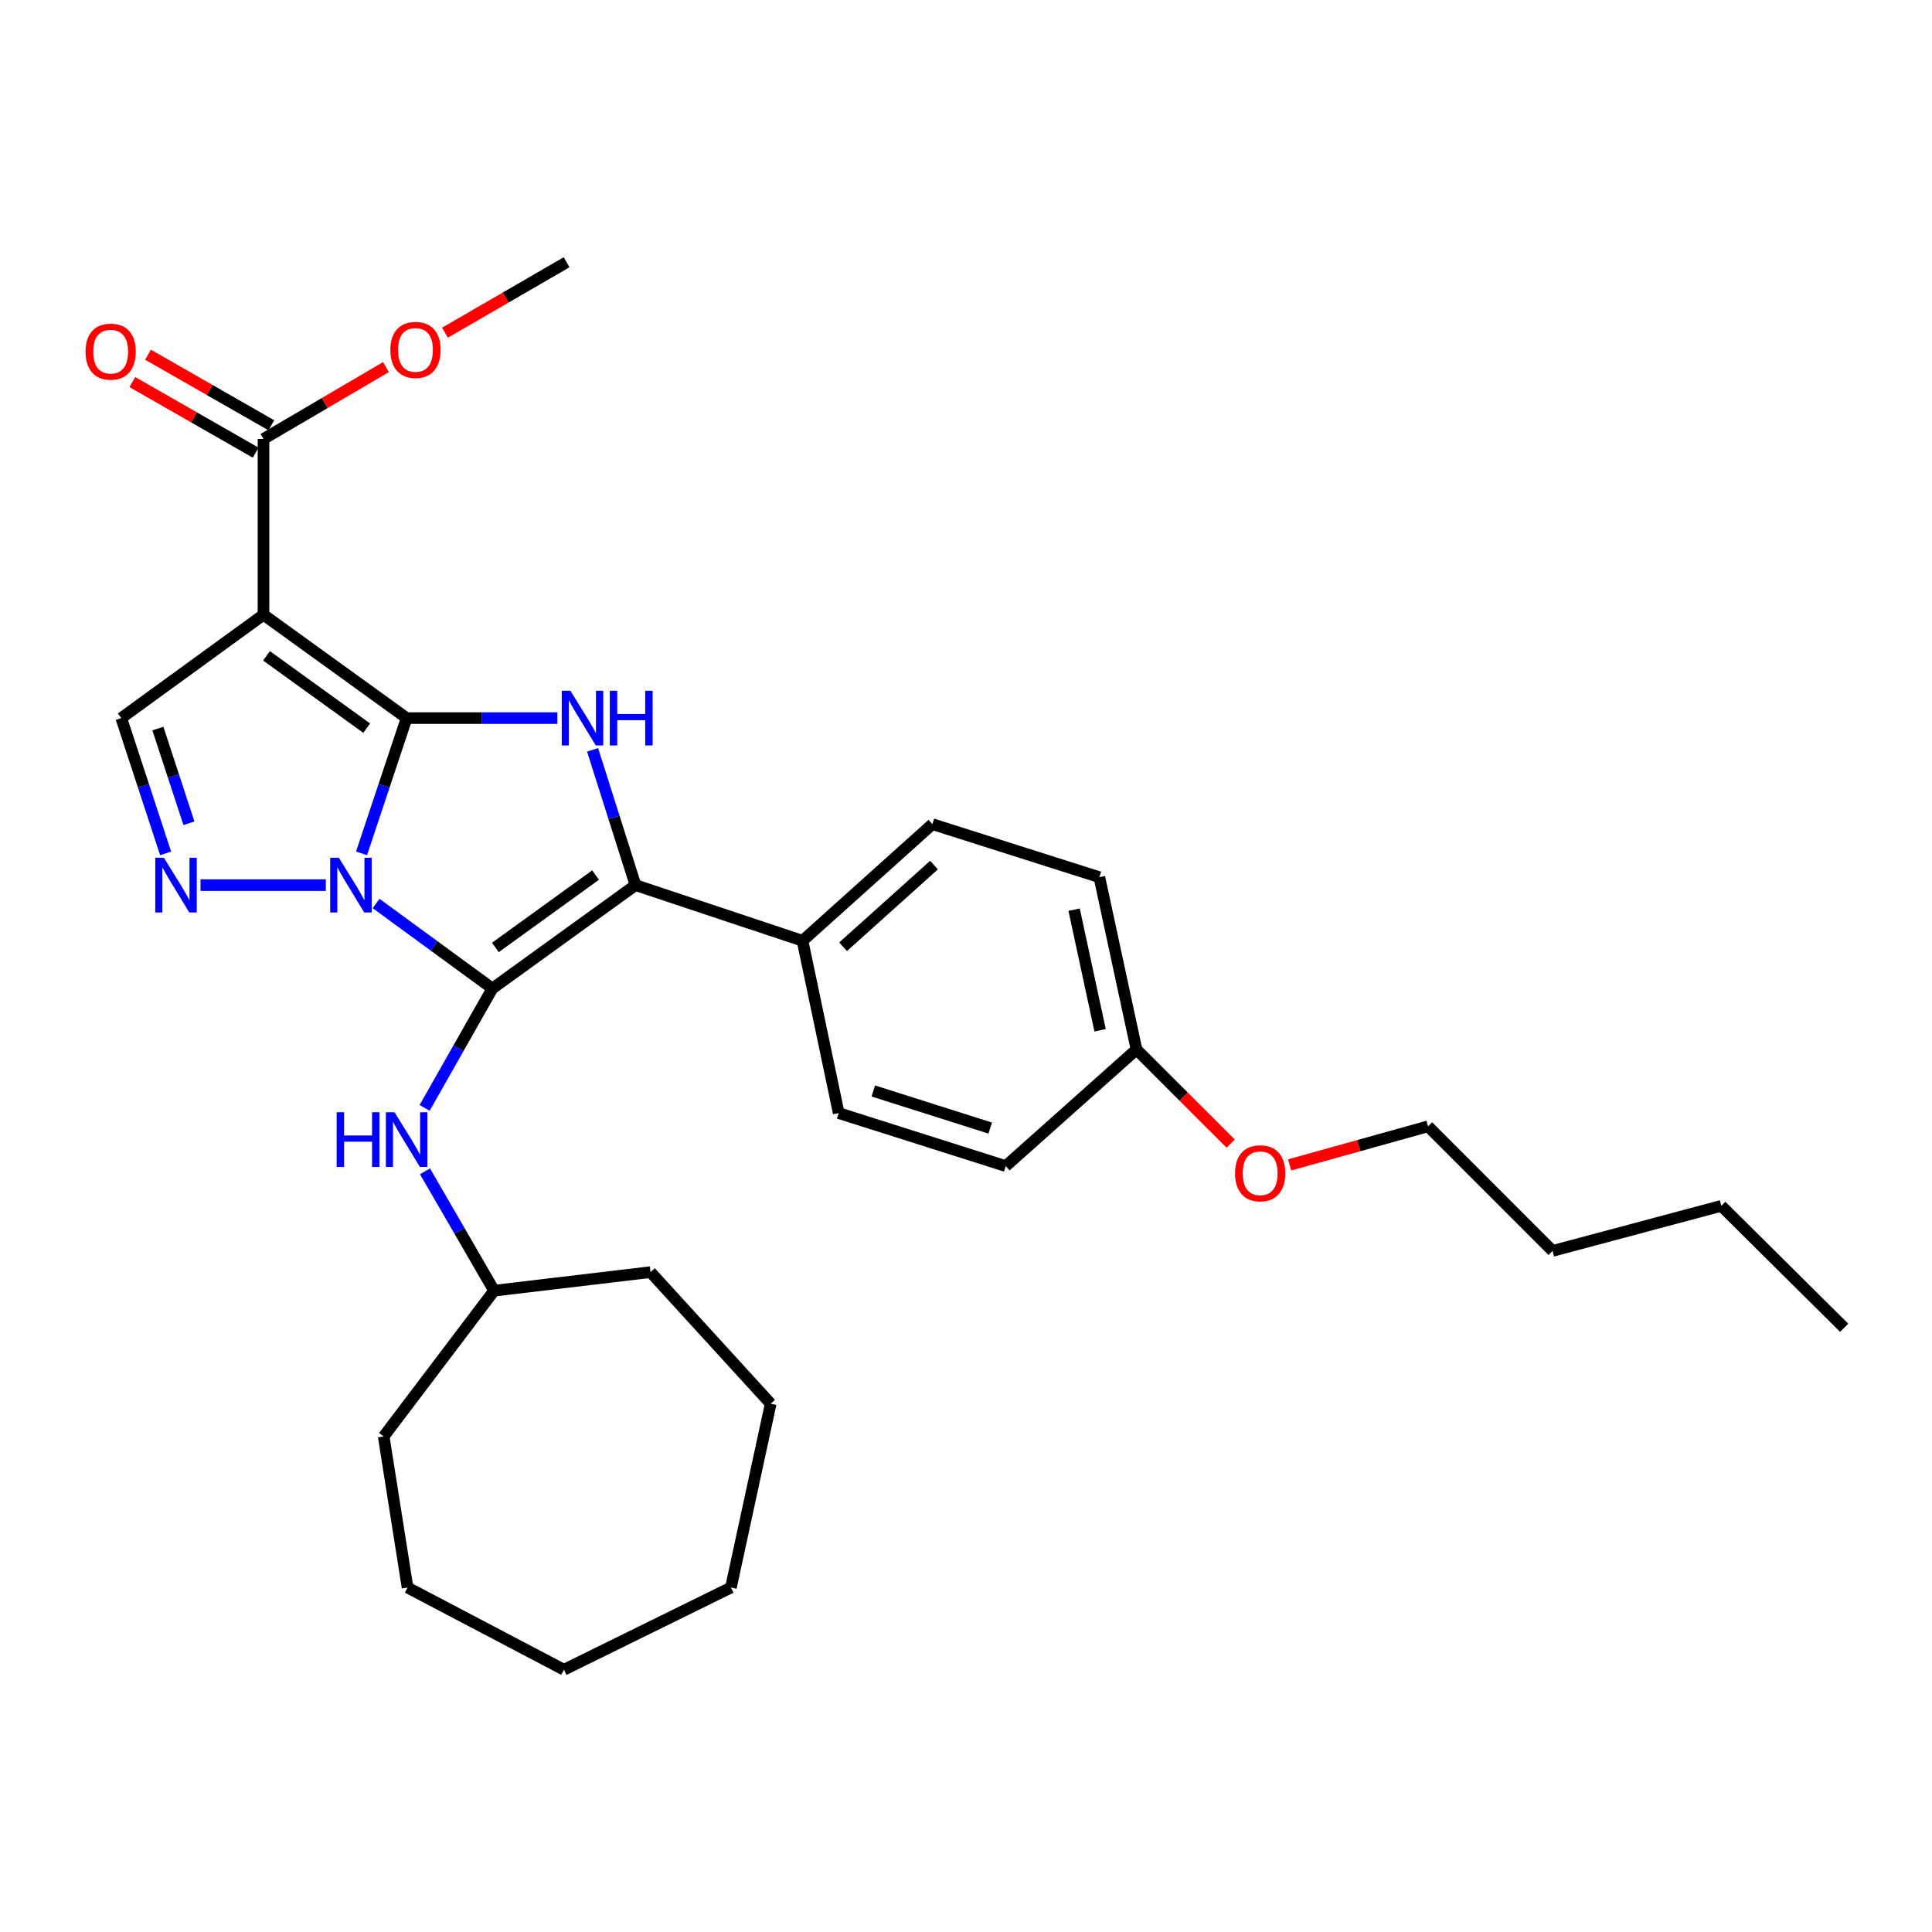 <?xml version='1.0' encoding='iso-8859-1'?>
<svg version='1.1' baseProfile='full'
              xmlns='http://www.w3.org/2000/svg'
                      xmlns:rdkit='http://www.rdkit.org/xml'
                      xmlns:xlink='http://www.w3.org/1999/xlink'
                  xml:space='preserve'
width='1000px' height='1000px' viewBox='0 0 1000 1000'>
<!-- END OF HEADER -->
<rect style='opacity:1.0;fill:#FFFFFF;stroke:none' width='1000' height='1000' x='0' y='0'> </rect>
<path class='bond-0' d='M 187.135,441.701 L 198.802,406.694' style='fill:none;fill-rule:evenodd;stroke:#0000FF;stroke-width:6px;stroke-linecap:butt;stroke-linejoin:miter;stroke-opacity:1' />
<path class='bond-0' d='M 198.802,406.694 L 210.468,371.687' style='fill:none;fill-rule:evenodd;stroke:#000000;stroke-width:6px;stroke-linecap:butt;stroke-linejoin:miter;stroke-opacity:1' />
<path class='bond-1' d='M 194.664,467.649 L 224.757,489.651' style='fill:none;fill-rule:evenodd;stroke:#0000FF;stroke-width:6px;stroke-linecap:butt;stroke-linejoin:miter;stroke-opacity:1' />
<path class='bond-1' d='M 224.757,489.651 L 254.85,511.653' style='fill:none;fill-rule:evenodd;stroke:#000000;stroke-width:6px;stroke-linecap:butt;stroke-linejoin:miter;stroke-opacity:1' />
<path class='bond-5' d='M 168.653,458.139 L 103.785,458.139' style='fill:none;fill-rule:evenodd;stroke:#0000FF;stroke-width:6px;stroke-linecap:butt;stroke-linejoin:miter;stroke-opacity:1' />
<path class='bond-2' d='M 210.468,371.687 L 136.386,318.191' style='fill:none;fill-rule:evenodd;stroke:#000000;stroke-width:6px;stroke-linecap:butt;stroke-linejoin:miter;stroke-opacity:1' />
<path class='bond-2' d='M 189.799,376.897 L 137.942,339.449' style='fill:none;fill-rule:evenodd;stroke:#000000;stroke-width:6px;stroke-linecap:butt;stroke-linejoin:miter;stroke-opacity:1' />
<path class='bond-4' d='M 210.468,371.687 L 249.476,371.687' style='fill:none;fill-rule:evenodd;stroke:#000000;stroke-width:6px;stroke-linecap:butt;stroke-linejoin:miter;stroke-opacity:1' />
<path class='bond-4' d='M 249.476,371.687 L 288.484,371.687' style='fill:none;fill-rule:evenodd;stroke:#0000FF;stroke-width:6px;stroke-linecap:butt;stroke-linejoin:miter;stroke-opacity:1' />
<path class='bond-3' d='M 254.85,511.653 L 328.933,458.139' style='fill:none;fill-rule:evenodd;stroke:#000000;stroke-width:6px;stroke-linecap:butt;stroke-linejoin:miter;stroke-opacity:1' />
<path class='bond-3' d='M 256.404,490.394 L 308.262,452.934' style='fill:none;fill-rule:evenodd;stroke:#000000;stroke-width:6px;stroke-linecap:butt;stroke-linejoin:miter;stroke-opacity:1' />
<path class='bond-8' d='M 254.85,511.653 L 237.315,542.549' style='fill:none;fill-rule:evenodd;stroke:#000000;stroke-width:6px;stroke-linecap:butt;stroke-linejoin:miter;stroke-opacity:1' />
<path class='bond-8' d='M 237.315,542.549 L 219.781,573.445' style='fill:none;fill-rule:evenodd;stroke:#0000FF;stroke-width:6px;stroke-linecap:butt;stroke-linejoin:miter;stroke-opacity:1' />
<path class='bond-7' d='M 136.386,318.191 L 136.386,227.205' style='fill:none;fill-rule:evenodd;stroke:#000000;stroke-width:6px;stroke-linecap:butt;stroke-linejoin:miter;stroke-opacity:1' />
<path class='bond-30' d='M 136.386,318.191 L 62.766,371.687' style='fill:none;fill-rule:evenodd;stroke:#000000;stroke-width:6px;stroke-linecap:butt;stroke-linejoin:miter;stroke-opacity:1' />
<path class='bond-9' d='M 328.933,458.139 L 415.384,486.95' style='fill:none;fill-rule:evenodd;stroke:#000000;stroke-width:6px;stroke-linecap:butt;stroke-linejoin:miter;stroke-opacity:1' />
<path class='bond-31' d='M 328.933,458.139 L 317.823,423.127' style='fill:none;fill-rule:evenodd;stroke:#000000;stroke-width:6px;stroke-linecap:butt;stroke-linejoin:miter;stroke-opacity:1' />
<path class='bond-31' d='M 317.823,423.127 L 306.713,388.115' style='fill:none;fill-rule:evenodd;stroke:#0000FF;stroke-width:6px;stroke-linecap:butt;stroke-linejoin:miter;stroke-opacity:1' />
<path class='bond-6' d='M 85.719,441.704 L 74.243,406.696' style='fill:none;fill-rule:evenodd;stroke:#0000FF;stroke-width:6px;stroke-linecap:butt;stroke-linejoin:miter;stroke-opacity:1' />
<path class='bond-6' d='M 74.243,406.696 L 62.766,371.687' style='fill:none;fill-rule:evenodd;stroke:#000000;stroke-width:6px;stroke-linecap:butt;stroke-linejoin:miter;stroke-opacity:1' />
<path class='bond-6' d='M 97.787,426.117 L 89.754,401.611' style='fill:none;fill-rule:evenodd;stroke:#0000FF;stroke-width:6px;stroke-linecap:butt;stroke-linejoin:miter;stroke-opacity:1' />
<path class='bond-6' d='M 89.754,401.611 L 81.721,377.105' style='fill:none;fill-rule:evenodd;stroke:#000000;stroke-width:6px;stroke-linecap:butt;stroke-linejoin:miter;stroke-opacity:1' />
<path class='bond-10' d='M 140.44,220.121 L 108.521,201.856' style='fill:none;fill-rule:evenodd;stroke:#000000;stroke-width:6px;stroke-linecap:butt;stroke-linejoin:miter;stroke-opacity:1' />
<path class='bond-10' d='M 108.521,201.856 L 76.603,183.592' style='fill:none;fill-rule:evenodd;stroke:#FF0000;stroke-width:6px;stroke-linecap:butt;stroke-linejoin:miter;stroke-opacity:1' />
<path class='bond-10' d='M 132.332,234.289 L 100.414,216.025' style='fill:none;fill-rule:evenodd;stroke:#000000;stroke-width:6px;stroke-linecap:butt;stroke-linejoin:miter;stroke-opacity:1' />
<path class='bond-10' d='M 100.414,216.025 L 68.496,197.761' style='fill:none;fill-rule:evenodd;stroke:#FF0000;stroke-width:6px;stroke-linecap:butt;stroke-linejoin:miter;stroke-opacity:1' />
<path class='bond-13' d='M 136.386,227.205 L 168.077,208.604' style='fill:none;fill-rule:evenodd;stroke:#000000;stroke-width:6px;stroke-linecap:butt;stroke-linejoin:miter;stroke-opacity:1' />
<path class='bond-13' d='M 168.077,208.604 L 199.768,190.004' style='fill:none;fill-rule:evenodd;stroke:#FF0000;stroke-width:6px;stroke-linecap:butt;stroke-linejoin:miter;stroke-opacity:1' />
<path class='bond-14' d='M 219.975,606.272 L 237.862,637.162' style='fill:none;fill-rule:evenodd;stroke:#0000FF;stroke-width:6px;stroke-linecap:butt;stroke-linejoin:miter;stroke-opacity:1' />
<path class='bond-14' d='M 237.862,637.162 L 255.748,668.052' style='fill:none;fill-rule:evenodd;stroke:#000000;stroke-width:6px;stroke-linecap:butt;stroke-linejoin:miter;stroke-opacity:1' />
<path class='bond-11' d='M 415.384,486.95 L 482.611,426.58' style='fill:none;fill-rule:evenodd;stroke:#000000;stroke-width:6px;stroke-linecap:butt;stroke-linejoin:miter;stroke-opacity:1' />
<path class='bond-11' d='M 436.375,490.04 L 483.433,447.781' style='fill:none;fill-rule:evenodd;stroke:#000000;stroke-width:6px;stroke-linecap:butt;stroke-linejoin:miter;stroke-opacity:1' />
<path class='bond-12' d='M 415.384,486.95 L 434.111,576.132' style='fill:none;fill-rule:evenodd;stroke:#000000;stroke-width:6px;stroke-linecap:butt;stroke-linejoin:miter;stroke-opacity:1' />
<path class='bond-16' d='M 482.611,426.58 L 569.035,454.031' style='fill:none;fill-rule:evenodd;stroke:#000000;stroke-width:6px;stroke-linecap:butt;stroke-linejoin:miter;stroke-opacity:1' />
<path class='bond-17' d='M 434.111,576.132 L 520.563,603.564' style='fill:none;fill-rule:evenodd;stroke:#000000;stroke-width:6px;stroke-linecap:butt;stroke-linejoin:miter;stroke-opacity:1' />
<path class='bond-17' d='M 452.016,564.688 L 512.533,583.89' style='fill:none;fill-rule:evenodd;stroke:#000000;stroke-width:6px;stroke-linecap:butt;stroke-linejoin:miter;stroke-opacity:1' />
<path class='bond-20' d='M 230.307,172.2 L 261.786,153.974' style='fill:none;fill-rule:evenodd;stroke:#FF0000;stroke-width:6px;stroke-linecap:butt;stroke-linejoin:miter;stroke-opacity:1' />
<path class='bond-20' d='M 261.786,153.974 L 293.265,135.747' style='fill:none;fill-rule:evenodd;stroke:#000000;stroke-width:6px;stroke-linecap:butt;stroke-linejoin:miter;stroke-opacity:1' />
<path class='bond-21' d='M 255.748,668.052 L 198.597,743.513' style='fill:none;fill-rule:evenodd;stroke:#000000;stroke-width:6px;stroke-linecap:butt;stroke-linejoin:miter;stroke-opacity:1' />
<path class='bond-22' d='M 255.748,668.052 L 336.704,658.448' style='fill:none;fill-rule:evenodd;stroke:#000000;stroke-width:6px;stroke-linecap:butt;stroke-linejoin:miter;stroke-opacity:1' />
<path class='bond-15' d='M 588.243,543.212 L 520.563,603.564' style='fill:none;fill-rule:evenodd;stroke:#000000;stroke-width:6px;stroke-linecap:butt;stroke-linejoin:miter;stroke-opacity:1' />
<path class='bond-18' d='M 588.243,543.212 L 612.619,567.582' style='fill:none;fill-rule:evenodd;stroke:#000000;stroke-width:6px;stroke-linecap:butt;stroke-linejoin:miter;stroke-opacity:1' />
<path class='bond-18' d='M 612.619,567.582 L 636.996,591.951' style='fill:none;fill-rule:evenodd;stroke:#FF0000;stroke-width:6px;stroke-linecap:butt;stroke-linejoin:miter;stroke-opacity:1' />
<path class='bond-32' d='M 588.243,543.212 L 569.035,454.031' style='fill:none;fill-rule:evenodd;stroke:#000000;stroke-width:6px;stroke-linecap:butt;stroke-linejoin:miter;stroke-opacity:1' />
<path class='bond-32' d='M 569.404,533.272 L 555.959,470.845' style='fill:none;fill-rule:evenodd;stroke:#000000;stroke-width:6px;stroke-linecap:butt;stroke-linejoin:miter;stroke-opacity:1' />
<path class='bond-19' d='M 667.514,602.957 L 703.33,592.972' style='fill:none;fill-rule:evenodd;stroke:#FF0000;stroke-width:6px;stroke-linecap:butt;stroke-linejoin:miter;stroke-opacity:1' />
<path class='bond-19' d='M 703.33,592.972 L 739.146,582.988' style='fill:none;fill-rule:evenodd;stroke:#000000;stroke-width:6px;stroke-linecap:butt;stroke-linejoin:miter;stroke-opacity:1' />
<path class='bond-23' d='M 739.146,582.988 L 803.615,647.475' style='fill:none;fill-rule:evenodd;stroke:#000000;stroke-width:6px;stroke-linecap:butt;stroke-linejoin:miter;stroke-opacity:1' />
<path class='bond-26' d='M 198.597,743.513 L 210.949,821.712' style='fill:none;fill-rule:evenodd;stroke:#000000;stroke-width:6px;stroke-linecap:butt;stroke-linejoin:miter;stroke-opacity:1' />
<path class='bond-27' d='M 336.704,658.448 L 398.907,726.572' style='fill:none;fill-rule:evenodd;stroke:#000000;stroke-width:6px;stroke-linecap:butt;stroke-linejoin:miter;stroke-opacity:1' />
<path class='bond-24' d='M 803.615,647.475 L 890.947,624.141' style='fill:none;fill-rule:evenodd;stroke:#000000;stroke-width:6px;stroke-linecap:butt;stroke-linejoin:miter;stroke-opacity:1' />
<path class='bond-25' d='M 890.947,624.141 L 954.545,687.259' style='fill:none;fill-rule:evenodd;stroke:#000000;stroke-width:6px;stroke-linecap:butt;stroke-linejoin:miter;stroke-opacity:1' />
<path class='bond-29' d='M 210.949,821.712 L 291.896,864.253' style='fill:none;fill-rule:evenodd;stroke:#000000;stroke-width:6px;stroke-linecap:butt;stroke-linejoin:miter;stroke-opacity:1' />
<path class='bond-28' d='M 398.907,726.572 L 378.33,821.712' style='fill:none;fill-rule:evenodd;stroke:#000000;stroke-width:6px;stroke-linecap:butt;stroke-linejoin:miter;stroke-opacity:1' />
<path class='bond-33' d='M 378.33,821.712 L 291.896,864.253' style='fill:none;fill-rule:evenodd;stroke:#000000;stroke-width:6px;stroke-linecap:butt;stroke-linejoin:miter;stroke-opacity:1' />
<path  class='atom-0' d='M 175.397 443.979
L 184.677 458.979
Q 185.597 460.459, 187.077 463.139
Q 188.557 465.819, 188.637 465.979
L 188.637 443.979
L 192.397 443.979
L 192.397 472.299
L 188.517 472.299
L 178.557 455.899
Q 177.397 453.979, 176.157 451.779
Q 174.957 449.579, 174.597 448.899
L 174.597 472.299
L 170.917 472.299
L 170.917 443.979
L 175.397 443.979
' fill='#0000FF'/>
<path  class='atom-5' d='M 295.24 357.527
L 304.52 372.527
Q 305.44 374.007, 306.92 376.687
Q 308.4 379.367, 308.48 379.527
L 308.48 357.527
L 312.24 357.527
L 312.24 385.847
L 308.36 385.847
L 298.4 369.447
Q 297.24 367.527, 296 365.327
Q 294.8 363.127, 294.44 362.447
L 294.44 385.847
L 290.76 385.847
L 290.76 357.527
L 295.24 357.527
' fill='#0000FF'/>
<path  class='atom-5' d='M 315.64 357.527
L 319.48 357.527
L 319.48 369.567
L 333.96 369.567
L 333.96 357.527
L 337.8 357.527
L 337.8 385.847
L 333.96 385.847
L 333.96 372.767
L 319.48 372.767
L 319.48 385.847
L 315.64 385.847
L 315.64 357.527
' fill='#0000FF'/>
<path  class='atom-6' d='M 84.846 443.979
L 94.126 458.979
Q 95.046 460.459, 96.526 463.139
Q 98.006 465.819, 98.086 465.979
L 98.086 443.979
L 101.846 443.979
L 101.846 472.299
L 97.966 472.299
L 88.006 455.899
Q 86.846 453.979, 85.606 451.779
Q 84.406 449.579, 84.046 448.899
L 84.046 472.299
L 80.366 472.299
L 80.366 443.979
L 84.846 443.979
' fill='#0000FF'/>
<path  class='atom-9' d='M 174.248 575.693
L 178.088 575.693
L 178.088 587.733
L 192.568 587.733
L 192.568 575.693
L 196.408 575.693
L 196.408 604.013
L 192.568 604.013
L 192.568 590.933
L 178.088 590.933
L 178.088 604.013
L 174.248 604.013
L 174.248 575.693
' fill='#0000FF'/>
<path  class='atom-9' d='M 204.208 575.693
L 213.488 590.693
Q 214.408 592.173, 215.888 594.853
Q 217.368 597.533, 217.448 597.693
L 217.448 575.693
L 221.208 575.693
L 221.208 604.013
L 217.328 604.013
L 207.368 587.613
Q 206.208 585.693, 204.968 583.493
Q 203.768 581.293, 203.408 580.613
L 203.408 604.013
L 199.728 604.013
L 199.728 575.693
L 204.208 575.693
' fill='#0000FF'/>
<path  class='atom-11' d='M 44.271 182.014
Q 44.271 175.214, 47.631 171.414
Q 50.991 167.614, 57.271 167.614
Q 63.551 167.614, 66.911 171.414
Q 70.271 175.214, 70.271 182.014
Q 70.271 188.894, 66.871 192.814
Q 63.471 196.694, 57.271 196.694
Q 51.031 196.694, 47.631 192.814
Q 44.271 188.934, 44.271 182.014
M 57.271 193.494
Q 61.591 193.494, 63.911 190.614
Q 66.271 187.694, 66.271 182.014
Q 66.271 176.454, 63.911 173.654
Q 61.591 170.814, 57.271 170.814
Q 52.951 170.814, 50.591 173.614
Q 48.271 176.414, 48.271 182.014
Q 48.271 187.734, 50.591 190.614
Q 52.951 193.494, 57.271 193.494
' fill='#FF0000'/>
<path  class='atom-14' d='M 202.048 181.116
Q 202.048 174.316, 205.408 170.516
Q 208.768 166.716, 215.048 166.716
Q 221.328 166.716, 224.688 170.516
Q 228.048 174.316, 228.048 181.116
Q 228.048 187.996, 224.648 191.916
Q 221.248 195.796, 215.048 195.796
Q 208.808 195.796, 205.408 191.916
Q 202.048 188.036, 202.048 181.116
M 215.048 192.596
Q 219.368 192.596, 221.688 189.716
Q 224.048 186.796, 224.048 181.116
Q 224.048 175.556, 221.688 172.756
Q 219.368 169.916, 215.048 169.916
Q 210.728 169.916, 208.368 172.716
Q 206.048 175.516, 206.048 181.116
Q 206.048 186.836, 208.368 189.716
Q 210.728 192.596, 215.048 192.596
' fill='#FF0000'/>
<path  class='atom-19' d='M 639.259 607.29
Q 639.259 600.49, 642.619 596.69
Q 645.979 592.89, 652.259 592.89
Q 658.539 592.89, 661.899 596.69
Q 665.259 600.49, 665.259 607.29
Q 665.259 614.17, 661.859 618.09
Q 658.459 621.97, 652.259 621.97
Q 646.019 621.97, 642.619 618.09
Q 639.259 614.21, 639.259 607.29
M 652.259 618.77
Q 656.579 618.77, 658.899 615.89
Q 661.259 612.97, 661.259 607.29
Q 661.259 601.73, 658.899 598.93
Q 656.579 596.09, 652.259 596.09
Q 647.939 596.09, 645.579 598.89
Q 643.259 601.69, 643.259 607.29
Q 643.259 613.01, 645.579 615.89
Q 647.939 618.77, 652.259 618.77
' fill='#FF0000'/>
</svg>
